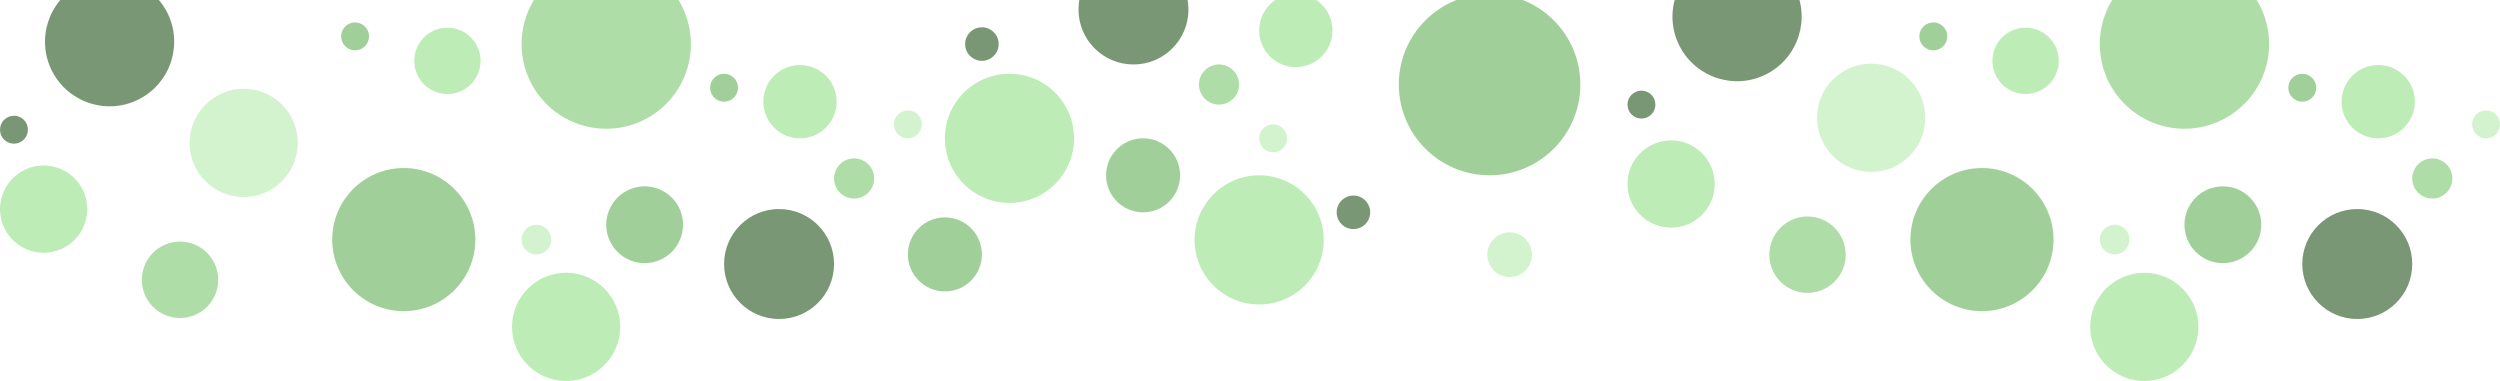 <?xml version="1.0" encoding="UTF-8" standalone="no"?>
<!-- Created with Inkscape (http://www.inkscape.org/) -->

<svg
   width="500mm"
   height="76.199mm"
   viewBox="0 0 500 76.199"
   version="1.1"
   id="svg13251"
   inkscape:version="1.4.1 (1:1.4.1+202503302257+93de688d07)"
   sodipodi:docname="burbujas_cortadas_s2.svg"
   inkscape:export-filename="Icono facebook (barra de menu).png"
   inkscape:export-xdpi="96"
   inkscape:export-ydpi="96"
   xmlns:inkscape="http://www.inkscape.org/namespaces/inkscape"
   xmlns:sodipodi="http://sodipodi.sourceforge.net/DTD/sodipodi-0.dtd"
   xmlns:xlink="http://www.w3.org/1999/xlink"
   xmlns="http://www.w3.org/2000/svg"
   xmlns:svg="http://www.w3.org/2000/svg">
  <sodipodi:namedview
     id="namedview13253"
     pagecolor="#ffffff"
     bordercolor="#666666"
     borderopacity="1.0"
     inkscape:pageshadow="2"
     inkscape:pageopacity="0.0"
     inkscape:pagecheckerboard="0"
     inkscape:document-units="mm"
     showgrid="false"
     fit-margin-top="0"
     fit-margin-left="0"
     fit-margin-right="0"
     fit-margin-bottom="0"
     inkscape:zoom="0.3182824"
     inkscape:cx="1099.6524"
     inkscape:cy="169.66065"
     inkscape:window-width="1920"
     inkscape:window-height="1003"
     inkscape:window-x="1920"
     inkscape:window-y="0"
     inkscape:window-maximized="1"
     inkscape:current-layer="layer1"
     inkscape:showpageshadow="2"
     inkscape:deskcolor="#d1d1d1" />
  <defs
     id="defs13248">
    <linearGradient
       inkscape:collect="always"
       id="linearGradient96976">
      <stop
         style="stop-color:#def6da;stop-opacity:1;"
         offset="0"
         id="stop96972" />
      <stop
         style="stop-color:#f4fcf3;stop-opacity:1;"
         offset="1"
         id="stop96974" />
    </linearGradient>
    <clipPath
       clipPathUnits="userSpaceOnUse"
       id="clipPath11">
      <g
         id="g11"
         transform="translate(-482.694,226.846)"
         style="stroke-width:1">
        <path
           d="M 0,285.75 V 0 h 285.75 v 285.75 z"
           style="fill:url(#linearGradient12);fill-opacity:1;fill-rule:nonzero;stroke:none;stroke-width:0.086"
           id="path11" />
      </g>
    </clipPath>
    <linearGradient
       inkscape:collect="always"
       xlink:href="#linearGradient96976"
       id="linearGradient12"
       gradientUnits="userSpaceOnUse"
       gradientTransform="matrix(0,-1,-1,0,4512.455,2186.222)"
       x1="1900.473"
       y1="4369.58"
       x2="2186.222"
       y2="4369.58" />
    <clipPath
       clipPathUnits="userSpaceOnUse"
       id="clipPath31">
      <g
         id="g31"
         transform="translate(-482.694,226.846)"
         style="stroke-width:1">
        <path
           d="M 0,285.75 V 0 h 285.75 v 285.75 z"
           style="fill:url(#linearGradient32);fill-opacity:1;fill-rule:nonzero;stroke:none;stroke-width:0.086"
           id="path31" />
      </g>
    </clipPath>
    <linearGradient
       inkscape:collect="always"
       xlink:href="#linearGradient96976"
       id="linearGradient32"
       gradientUnits="userSpaceOnUse"
       gradientTransform="matrix(0,-1,-1,0,4512.455,2186.222)"
       x1="1900.473"
       y1="4369.58"
       x2="2186.222"
       y2="4369.58" />
    <clipPath
       clipPathUnits="userSpaceOnUse"
       id="clipPath67">
      <g
         id="g67"
         transform="translate(-518.212,411.85)"
         style="stroke-width:1">
        <path
           d="M 0,285.75 V 0 h 285.75 v 285.75 z"
           style="fill:url(#linearGradient68);fill-opacity:1;fill-rule:nonzero;stroke:none;stroke-width:0.086"
           id="path67" />
      </g>
    </clipPath>
    <linearGradient
       inkscape:collect="always"
       xlink:href="#linearGradient96976"
       id="linearGradient68"
       gradientUnits="userSpaceOnUse"
       gradientTransform="matrix(0,-1,-1,0,4512.455,2186.222)"
       x1="1900.473"
       y1="4369.58"
       x2="2186.222"
       y2="4369.58" />
    <clipPath
       clipPathUnits="userSpaceOnUse"
       id="clipPath98">
      <g
         id="g98"
         transform="translate(-518.212,411.85)"
         style="stroke-width:1">
        <path
           d="M 0,285.75 V 0 h 285.75 v 285.75 z"
           style="fill:url(#linearGradient99);fill-opacity:1;fill-rule:nonzero;stroke:none;stroke-width:0.086"
           id="path98" />
      </g>
    </clipPath>
    <linearGradient
       inkscape:collect="always"
       xlink:href="#linearGradient96976"
       id="linearGradient99"
       gradientUnits="userSpaceOnUse"
       gradientTransform="matrix(0,-1,-1,0,4512.455,2186.222)"
       x1="1900.473"
       y1="4369.58"
       x2="2186.222"
       y2="4369.58" />
    <clipPath
       clipPathUnits="userSpaceOnUse"
       id="clipPath1">
      <path
         d="M 54.668,418.079 H 563.203 V 341.799 H 54.668 Z"
         style="fill:#f2f2f2;fill-opacity:1;fill-rule:nonzero;stroke:none;stroke-width:0.086"
         id="path1"
         inkscape:export-filename="5_centro reformado.png"
         inkscape:export-xdpi="180"
         inkscape:export-ydpi="180" />
    </clipPath>
  </defs>
  <g
     inkscape:label="Capa 1"
     inkscape:groupmode="layer"
     id="layer1"
     transform="translate(-59.538,-183.7)">
    <path
       d="m -349.983,517.275 c -2.429,0 -4.398,1.968 -4.399,4.398 0,2.428 1.969,4.398 4.398,4.398 2.429,0 4.398,-1.97 4.399,-4.398 0,-2.43 -1.969,-4.398 -4.398,-4.398"
       style="fill:#d3f3ce;fill-opacity:1;fill-rule:nonzero;stroke:none;stroke-width:0.024"
       id="path49033-5-5-5-1-2-9-8-6-9-7"
       clip-path="url(#clipPath11)" />
    <path
       d="m -411.833,513.766 c -2.182,0 -3.951,1.77 -3.951,3.952 -3e-4,2.182 1.769,3.952 3.951,3.952 2.183,0 3.951,-1.77 3.952,-3.952 0,-2.182 -1.769,-3.952 -3.951,-3.952"
       style="fill:#bdecb6;fill-opacity:1;fill-rule:nonzero;stroke:none;stroke-width:0.024"
       id="path49043-8-2-5-9-0-3-7-3-1-9"
       clip-path="url(#clipPath31)" />
    <path
       d="m -385.501,702.279 c -2.429,0 -4.398,1.968 -4.399,4.398 0,2.428 1.969,4.398 4.398,4.398 2.429,0 4.398,-1.97 4.399,-4.398 0,-2.43 -1.969,-4.398 -4.398,-4.398"
       style="fill:#d3f3ce;fill-opacity:1;fill-rule:nonzero;stroke:none;stroke-width:0.024"
       id="path49033-5-5-5-1-2-9-8-6-9-9"
       clip-path="url(#clipPath67)" />
    <path
       d="m -447.351,698.77 c -2.182,0 -3.951,1.77 -3.951,3.952 -3e-4,2.182 1.769,3.952 3.951,3.952 2.183,0 3.951,-1.77 3.952,-3.952 0,-2.182 -1.769,-3.952 -3.951,-3.952"
       style="fill:#bdecb6;fill-opacity:1;fill-rule:nonzero;stroke:none;stroke-width:0.024"
       id="path49043-8-2-5-9-0-3-7-3-1-8"
       clip-path="url(#clipPath98)" />
    <g
       id="g112-2"
       transform="matrix(1.016,0,0,-1.016,-4.337,608.464)"
       clip-path="url(#clipPath1)"
       style="stroke-width:0.984">
      <path
         d="m 310.737,390.852 c 0,1.518 1.23,2.749 2.749,2.749 1.518,3e-4 2.749,-1.23 2.749,-2.749 0,-1.518 -1.231,-2.749 -2.749,-2.749 -1.518,0 -2.749,1.231 -2.749,2.749"
         style="fill:#d3f3ce;fill-opacity:1;fill-rule:nonzero;stroke:none;stroke-width:0.023"
         id="path48979-9-5-2-6-9-5-9-4-9-82-6-0-3" />
      <path
         d="m 355.647,367.933 c -3e-4,2.429 1.969,4.399 4.398,4.399 2.429,0 4.399,-1.969 4.399,-4.398 3e-4,-2.429 -1.969,-4.399 -4.398,-4.399 -2.429,-3e-4 -4.399,1.969 -4.399,4.398"
         style="fill:#d3f3ce;fill-opacity:1;fill-rule:nonzero;stroke:none;stroke-width:0.023"
         id="path48983-8-4-4-9-7-4-8-1-5-8-7-1-7" />
      <path
         d="m 241.582,390.844 c -1.518,0 -2.749,1.231 -2.749,2.749 0,1.518 1.23,2.749 2.749,2.749 1.518,0 2.749,-1.23 2.749,-2.749 3e-4,-1.518 -1.23,-2.749 -2.748,-2.749"
         style="fill:#d3f3ce;fill-opacity:1;fill-rule:nonzero;stroke:none;stroke-width:0.023"
         id="path49025-2-0-4-1-7-1-0-5-89-9-9-2-3" />
      <path
         d="m 168.466,367.991 c -1.612,0 -2.919,1.308 -2.919,2.921 0,1.613 1.307,2.921 2.919,2.921 1.615,0 2.922,-1.308 2.922,-2.921 0,-1.613 -1.307,-2.921 -2.922,-2.921"
         style="fill:#d3f3ce;fill-opacity:1;fill-rule:nonzero;stroke:none;stroke-width:0.023"
         id="path49031-1-0-5-1-5-3-0-6-6-0-9-90-1" />
      <path
         d="m 411.157,367.935 c -10e-5,4.153 3.366,7.52 7.519,7.52 4.153,0 7.519,-3.366 7.52,-7.519 1e-4,-4.153 -3.366,-7.519 -7.519,-7.52 -4.153,0 -7.52,3.366 -7.52,7.519"
         style="fill:#afdda8;fill-opacity:1;fill-rule:nonzero;stroke:none;stroke-width:0.023"
         id="path69539-1-9-5-3-8-6-0-8-10-2-8-5" />
      <path
         d="m 298.882,401.432 c 0,2.182 1.769,3.952 3.951,3.952 2.182,0 3.952,-1.77 3.952,-3.951 2e-4,-2.182 -1.769,-3.952 -3.951,-3.952 -2.182,0 -3.951,1.769 -3.951,3.951"
         style="fill:#afdda8;fill-opacity:1;fill-rule:nonzero;stroke:none;stroke-width:0.023"
         id="path48977-8-0-2-4-4-7-1-7-4-6-5-5-7" />
      <path
         d="m 231.003,378.989 c -2.182,0 -3.952,1.769 -3.952,3.951 0,2.182 1.769,3.952 3.951,3.952 2.182,0 3.952,-1.769 3.952,-3.951 0,-2.182 -1.769,-3.951 -3.951,-3.952"
         style="fill:#afdda8;fill-opacity:1;fill-rule:nonzero;stroke:none;stroke-width:0.023"
         id="path49023-5-6-8-4-2-6-3-4-45-2-6-7-8" />
      <path
         d="m 182.21,392.731 c -9.203,-5e-4 -16.666,7.46 -16.666,16.664 0,9.204 7.46,16.664 16.664,16.667 9.204,0 16.665,-7.46 16.666,-16.664 4e-4,-9.205 -7.46,-16.666 -16.664,-16.667"
         style="fill:#afdda8;fill-opacity:1;fill-rule:nonzero;stroke:none;stroke-width:0.023"
         id="path49039-4-6-9-9-6-1-6-0-76-4-6-0-5" />
      <path
         d="m 142.353,356.822 c -7.78,-4.2e-4 -14.089,6.307 -14.089,14.087 0,7.78 6.307,14.087 14.087,14.089 7.781,0 14.088,-6.307 14.089,-14.087 3.4e-4,-7.781 -6.307,-14.089 -14.087,-14.089"
         style="fill:#a1cf9a;fill-opacity:1;fill-rule:nonzero;stroke:none;stroke-width:0.023"
         id="path49039-4-6-9-9-6-1-6-0-76-4-6-9-8-8" />
      <path
         d="m 131.843,413.498 c 1.429,0.512 3.003,-0.229 3.515,-1.66 0.51,-1.429 -0.231,-3.003 -1.66,-3.515 -1.429,-0.51 -3.003,0.232 -3.515,1.66 -0.513,1.429 0.231,3.003 1.66,3.516"
         style="fill:#a1cf9a;fill-opacity:1;fill-rule:nonzero;stroke:none;stroke-width:0.023"
         id="path70247-5-0-0-8-8-1-9-9-4-1-3-3" />
      <path
         d="m 338.225,401.434 c -5e-4,9.867 7.999,17.867 17.867,17.869 9.868,0 17.868,-8 17.868,-17.868 2e-4,-9.868 -7.999,-17.868 -17.867,-17.868 -9.868,-5e-4 -17.868,7.999 -17.868,17.867"
         style="fill:#a1cf9a;fill-opacity:1;fill-rule:nonzero;stroke:none;stroke-width:0.023"
         id="path48971-5-1-6-9-0-4-8-9-7-6-4-7-2" />
      <path
         d="m 280.6,383.564 c 0,4.025 3.263,7.288 7.287,7.288 4.024,2e-4 7.287,-3.262 7.288,-7.287 0,-4.025 -3.262,-7.288 -7.287,-7.288 -4.025,-3e-4 -7.288,3.262 -7.288,7.287"
         style="fill:#a1cf9a;fill-opacity:1;fill-rule:nonzero;stroke:none;stroke-width:0.023"
         id="path48997-9-0-5-6-3-7-3-2-9-3-6-7-4" />
      <path
         d="m 205.403,398.058 c -1.518,-2e-4 -2.749,1.23 -2.749,2.749 0,1.517 1.23,2.75 2.749,2.75 1.518,0 2.749,-1.231 2.749,-2.75 3e-4,-1.518 -1.23,-2.749 -2.748,-2.749"
         style="fill:#a1cf9a;fill-opacity:1;fill-rule:nonzero;stroke:none;stroke-width:0.023"
         id="path49027-1-9-3-7-0-5-4-3-0-9-1-83-1" />
      <path
         d="m 189.77,366.274 c -4.175,-3e-4 -7.559,3.384 -7.56,7.559 -2e-4,4.175 3.384,7.56 7.559,7.56 4.175,3e-4 7.56,-3.384 7.56,-7.559 2e-4,-4.175 -3.384,-7.559 -7.559,-7.56"
         style="fill:#a1cf9a;fill-opacity:1;fill-rule:nonzero;stroke:none;stroke-width:0.023"
         id="path49037-0-6-7-1-5-3-0-4-14-2-6-71-1" />
      <path
         d="m 248.871,360.707 c -4.025,0 -7.287,3.263 -7.288,7.287 -2e-4,4.025 3.262,7.287 7.287,7.288 4.025,3e-4 7.287,-3.262 7.288,-7.287 3e-4,-4.025 -3.262,-7.288 -7.287,-7.288"
         style="fill:#a1cf9a;fill-opacity:1;fill-rule:nonzero;stroke:none;stroke-width:0.023"
         id="path49047-3-2-8-3-0-3-2-1-0-4-3-0-5" />
      <path
         d="m 275.172,416.207 c -3e-4,5.977 4.845,10.823 10.823,10.823 5.978,0 10.824,-4.846 10.824,-10.823 2e-4,-5.977 -4.846,-10.823 -10.823,-10.823 -5.978,0 -10.824,4.844 -10.824,10.823"
         style="fill:#7a9775;fill-opacity:1;fill-rule:nonzero;stroke:none;stroke-width:0.023"
         id="path48975-1-4-0-1-4-0-9-6-56-1-2-5-9" />
      <path
         d="m 416.098,420.653 c -3.231,6.235 -10.904,8.667 -17.138,5.436 -6.234,-3.229 -8.668,-10.902 -5.437,-17.137 3.231,-6.234 10.904,-8.668 17.138,-5.438 6.234,3.232 8.668,10.905 5.437,17.139"
         style="fill:#7a9775;fill-opacity:1;fill-rule:nonzero;stroke:none;stroke-width:0.023"
         id="path49005-0-9-3-5-0-8-8-8-8-19-8-0-5" />
      <path
         d="m 325.992,376.278 c 0,1.823 1.477,3.3 3.3,3.3 1.823,0 3.3,-1.477 3.3,-3.3 2e-4,-1.823 -1.477,-3.3 -3.3,-3.3 -1.823,-2e-4 -3.3,1.477 -3.3,3.3"
         style="fill:#7a9775;fill-opacity:1;fill-rule:nonzero;stroke:none;stroke-width:0.023"
         id="path49007-5-5-3-5-8-7-9-8-9-7-2-1-1" />
      <path
         d="m 383.238,397.484 c 0,1.518 1.231,2.749 2.749,2.749 1.518,0 2.749,-1.23 2.749,-2.749 0,-1.518 -1.231,-2.749 -2.749,-2.749 -1.518,0 -2.749,1.231 -2.749,2.749"
         style="fill:#7a9775;fill-opacity:1;fill-rule:nonzero;stroke:none;stroke-width:0.023"
         id="path49011-8-7-1-2-0-4-1-2-8-6-5-4-0" />
      <path
         d="m 216.229,355.279 c -5.978,-3e-4 -10.824,4.845 -10.824,10.823 -5e-4,5.978 4.845,10.824 10.823,10.824 5.978,5e-4 10.824,-4.845 10.824,-10.823 3e-4,-5.978 -4.845,-10.824 -10.823,-10.824"
         style="fill:#7a9775;fill-opacity:1;fill-rule:nonzero;stroke:none;stroke-width:0.023"
         id="path49019-1-3-6-7-3-5-3-7-9-2-3-5-6" />
      <path
         d="m 256.157,406.099 c -1.823,0 -3.3,1.476 -3.3,3.301 0,1.822 1.477,3.299 3.3,3.299 1.823,0 3.3,-1.476 3.3,-3.299 2e-4,-1.822 -1.477,-3.301 -3.3,-3.301"
         style="fill:#7a9775;fill-opacity:1;fill-rule:nonzero;stroke:none;stroke-width:0.023"
         id="path49051-8-5-4-5-1-6-5-7-9-9-6-6-4" />
      <path
         d="m 310.736,412.083 c -2e-4,3.985 3.23,7.217 7.216,7.217 3.985,0 7.216,-3.229 7.216,-7.215 3e-4,-3.985 -3.23,-7.217 -7.215,-7.217 -3.985,0 -7.216,3.232 -7.216,7.215"
         style="fill:#bdecb6;fill-opacity:1;fill-rule:nonzero;stroke:none;stroke-width:0.023"
         id="path48973-6-3-5-6-6-7-5-0-5-03-2-3-5" />
      <path
         d="m 298.024,370.851 c -3e-4,7.022 5.691,12.714 12.713,12.714 7.022,2e-4 12.714,-5.691 12.714,-12.713 4e-4,-7.021 -5.691,-12.714 -12.713,-12.714 -7.021,-3e-4 -12.714,5.691 -12.714,12.713"
         style="fill:#bdecb6;fill-opacity:1;fill-rule:nonzero;stroke:none;stroke-width:0.023"
         id="path48999-1-6-0-7-2-3-8-9-36-1-4-6-3" />
      <path
         d="m 383.238,381.85 c -3e-4,4.744 3.846,8.59 8.59,8.591 4.744,2e-4 8.59,-3.846 8.591,-8.59 1e-4,-4.744 -3.846,-8.59 -8.59,-8.59 -4.744,-3e-4 -8.591,3.845 -8.591,8.59"
         style="fill:#bdecb6;fill-opacity:1;fill-rule:nonzero;stroke:none;stroke-width:0.023"
         id="path49009-7-7-3-7-8-1-9-4-20-8-6-6-0" />
      <path
         d="m 220.35,390.843 c -3.985,0 -7.216,3.23 -7.216,7.215 -3e-4,3.986 3.23,7.216 7.215,7.216 3.985,0 7.216,-3.229 7.216,-7.215 0,-3.985 -3.23,-7.216 -7.215,-7.216"
         style="fill:#bdecb6;fill-opacity:1;fill-rule:nonzero;stroke:none;stroke-width:0.023"
         id="path49017-7-6-8-8-9-3-2-6-0-1-2-6-8" />
      <path
         d="m 174.309,343.079 c -5.884,-4e-4 -10.652,4.769 -10.652,10.651 0,5.883 4.768,10.652 10.652,10.652 5.882,3e-4 10.651,-4.768 10.651,-10.651 3e-4,-5.883 -4.768,-10.652 -10.651,-10.652"
         style="fill:#bdecb6;fill-opacity:1;fill-rule:nonzero;stroke:none;stroke-width:0.023"
         id="path49035-0-6-6-8-1-6-8-0-65-9-9-7-9" />
      <path
         d="m 261.584,378.131 c -7.021,-3e-4 -12.713,5.691 -12.714,12.713 -2e-4,7.021 5.691,12.713 12.713,12.715 7.021,0 12.713,-5.692 12.714,-12.714 3e-4,-7.021 -5.691,-12.713 -12.713,-12.714"
         style="fill:#bdecb6;fill-opacity:1;fill-rule:nonzero;stroke:none;stroke-width:0.023"
         id="path49049-4-4-5-9-3-0-0-6-61-3-5-7-1" />
      <path
         d="m 150.941,399.566 c -3.604,0 -6.528,2.922 -6.528,6.529 0,3.606 2.922,6.528 6.528,6.528 3.606,0 6.528,-2.922 6.53,-6.528 0,-3.606 -2.924,-6.528 -6.53,-6.529"
         style="fill:#bdecb6;fill-opacity:1;fill-rule:nonzero;stroke:none;stroke-width:0.023"
         id="path49055-0-6-1-8-1-1-1-2-9-2-0-7-3" />
      <path
         d="m 552.253,390.844 c -1.518,0 -2.749,1.231 -2.749,2.749 0,1.518 1.23,2.749 2.749,2.749 1.518,0 2.749,-1.23 2.749,-2.749 3e-4,-1.518 -1.23,-2.749 -2.748,-2.749"
         style="fill:#d3f3ce;fill-opacity:1;fill-rule:nonzero;stroke:none;stroke-width:0.023"
         id="path49025-2-0-4-1-7-1-0-5-89-9-9-5-9-4" />
      <path
         d="m 479.136,367.991 c -1.612,0 -2.919,1.308 -2.919,2.921 0,1.613 1.307,2.921 2.919,2.921 1.615,0 2.922,-1.308 2.922,-2.921 0,-1.613 -1.307,-2.921 -2.922,-2.921"
         style="fill:#d3f3ce;fill-opacity:1;fill-rule:nonzero;stroke:none;stroke-width:0.023"
         id="path49031-1-0-5-1-5-3-0-6-6-0-9-9-1-7" />
      <path
         d="m 541.673,378.989 c -2.182,0 -3.952,1.769 -3.952,3.951 0,2.182 1.769,3.952 3.951,3.952 2.182,0 3.952,-1.769 3.952,-3.951 0,-2.182 -1.769,-3.951 -3.951,-3.952"
         style="fill:#afdda8;fill-opacity:1;fill-rule:nonzero;stroke:none;stroke-width:0.023"
         id="path49023-5-6-8-4-2-6-3-4-45-2-6-6-6-4" />
      <path
         d="m 492.88,392.731 c -9.203,-5e-4 -16.666,7.46 -16.666,16.664 0,9.204 7.46,16.664 16.664,16.667 9.204,0 16.665,-7.46 16.666,-16.664 4e-4,-9.205 -7.46,-16.666 -16.664,-16.667"
         style="fill:#afdda8;fill-opacity:1;fill-rule:nonzero;stroke:none;stroke-width:0.023"
         id="path49039-4-6-9-9-6-1-6-0-76-4-6-3-2-6" />
      <path
         d="m 453.023,356.822 c -7.78,-4.2e-4 -14.089,6.307 -14.089,14.087 0,7.78 6.307,14.087 14.087,14.089 7.781,0 14.088,-6.307 14.089,-14.087 3.4e-4,-7.781 -6.307,-14.089 -14.087,-14.089"
         style="fill:#a1cf9a;fill-opacity:1;fill-rule:nonzero;stroke:none;stroke-width:0.023"
         id="path49039-4-6-9-9-6-1-6-0-76-4-6-9-4-7-3" />
      <path
         d="m 442.514,413.498 c 1.429,0.512 3.003,-0.229 3.515,-1.66 0.51,-1.429 -0.231,-3.003 -1.66,-3.515 -1.429,-0.51 -3.003,0.232 -3.515,1.66 -0.513,1.429 0.231,3.003 1.66,3.516"
         style="fill:#a1cf9a;fill-opacity:1;fill-rule:nonzero;stroke:none;stroke-width:0.023"
         id="path70247-5-0-0-8-8-1-9-9-4-1-2-2-6" />
      <path
         d="m 516.073,398.058 c -1.518,-2e-4 -2.749,1.23 -2.749,2.749 0,1.517 1.23,2.75 2.749,2.75 1.518,0 2.749,-1.231 2.749,-2.75 3e-4,-1.518 -1.23,-2.749 -2.748,-2.749"
         style="fill:#a1cf9a;fill-opacity:1;fill-rule:nonzero;stroke:none;stroke-width:0.023"
         id="path49027-1-9-3-7-0-5-4-3-0-9-1-8-6-5" />
      <path
         d="m 500.441,366.274 c -4.175,-3e-4 -7.559,3.384 -7.56,7.559 -2e-4,4.175 3.384,7.56 7.559,7.56 4.175,3e-4 7.56,-3.384 7.56,-7.559 2e-4,-4.175 -3.384,-7.559 -7.559,-7.56"
         style="fill:#a1cf9a;fill-opacity:1;fill-rule:nonzero;stroke:none;stroke-width:0.023"
         id="path49037-0-6-7-1-5-3-0-4-14-2-6-7-5-2" />
      <path
         d="m 526.899,355.279 c -5.978,-3e-4 -10.824,4.845 -10.824,10.823 -5e-4,5.978 4.845,10.824 10.823,10.824 5.978,5e-4 10.824,-4.845 10.824,-10.823 3e-4,-5.978 -4.845,-10.824 -10.823,-10.824"
         style="fill:#7a9775;fill-opacity:1;fill-rule:nonzero;stroke:none;stroke-width:0.023"
         id="path49019-1-3-6-7-3-5-3-7-9-2-3-1-9-8" />
      <path
         d="m 531.021,390.843 c -3.985,0 -7.216,3.23 -7.216,7.215 -3e-4,3.986 3.23,7.216 7.215,7.216 3.985,0 7.216,-3.229 7.216,-7.215 0,-3.985 -3.23,-7.216 -7.215,-7.216"
         style="fill:#bdecb6;fill-opacity:1;fill-rule:nonzero;stroke:none;stroke-width:0.023"
         id="path49017-7-6-8-8-9-3-2-6-0-1-2-2-9-1" />
      <path
         d="m 484.979,343.079 c -5.884,-4e-4 -10.652,4.769 -10.652,10.651 0,5.883 4.768,10.652 10.652,10.652 5.882,3e-4 10.651,-4.768 10.651,-10.651 3e-4,-5.883 -4.768,-10.652 -10.651,-10.652"
         style="fill:#bdecb6;fill-opacity:1;fill-rule:nonzero;stroke:none;stroke-width:0.023"
         id="path49035-0-6-6-8-1-6-8-0-65-9-9-5-5-0" />
      <path
         d="m 431.212,384.237 c -5.884,-4e-4 -10.652,4.769 -10.652,10.651 0,5.883 4.768,10.652 10.652,10.652 5.882,3e-4 10.651,-4.768 10.651,-10.651 3e-4,-5.883 -4.768,-10.652 -10.651,-10.652"
         style="fill:#d3f3ce;fill-opacity:1;fill-rule:nonzero;stroke:none;stroke-width:0.023"
         id="path49035-0-6-6-8-1-6-8-0-65-9-9-5-4-9-3" />
      <path
         d="m 90.789,362.994 c -1e-4,4.153 3.366,7.52 7.519,7.52 4.153,0 7.519,-3.366 7.52,-7.519 1e-4,-4.153 -3.366,-7.519 -7.519,-7.52 -4.153,0 -7.52,3.366 -7.52,7.519"
         style="fill:#afdda8;fill-opacity:1;fill-rule:nonzero;stroke:none;stroke-width:0.023"
         id="path69539-1-9-5-3-8-6-0-8-10-2-6-6-1" />
      <path
         d="m 95.731,415.712 c -3.231,6.235 -10.904,8.667 -17.138,5.436 -6.234,-3.229 -8.668,-10.902 -5.437,-17.137 3.231,-6.234 10.904,-8.668 17.138,-5.438 6.234,3.232 8.668,10.905 5.437,17.139"
         style="fill:#7a9775;fill-opacity:1;fill-rule:nonzero;stroke:none;stroke-width:0.023"
         id="path49005-0-9-3-5-0-8-8-8-8-19-8-6-5-5" />
      <path
         d="m 62.87,392.543 c 0,1.518 1.231,2.749 2.749,2.749 1.518,0 2.749,-1.23 2.749,-2.749 0,-1.518 -1.231,-2.749 -2.749,-2.749 -1.518,0 -2.749,1.231 -2.749,2.749"
         style="fill:#7a9775;fill-opacity:1;fill-rule:nonzero;stroke:none;stroke-width:0.023"
         id="path49011-8-7-1-2-0-4-1-2-8-6-5-6-3-5" />
      <path
         d="m 62.871,376.909 c -3e-4,4.744 3.846,8.59 8.59,8.591 4.744,2e-4 8.59,-3.846 8.591,-8.59 1e-4,-4.744 -3.846,-8.59 -8.59,-8.59 -4.744,-3e-4 -8.591,3.845 -8.591,8.59"
         style="fill:#bdecb6;fill-opacity:1;fill-rule:nonzero;stroke:none;stroke-width:0.023"
         id="path49009-7-7-3-7-8-1-9-4-20-8-6-3-4-2" />
      <path
         d="m 110.844,379.296 c -5.884,-4e-4 -10.652,4.769 -10.652,10.651 0,5.883 4.768,10.652 10.652,10.652 5.882,3e-4 10.651,-4.768 10.651,-10.651 3e-4,-5.883 -4.768,-10.652 -10.651,-10.652"
         style="fill:#d3f3ce;fill-opacity:1;fill-rule:nonzero;stroke:none;stroke-width:0.023"
         id="path49035-0-6-6-8-1-6-8-0-65-9-9-5-4-0-4-2" />
      <path
         d="m 461.611,399.566 c -3.604,0 -6.528,2.922 -6.528,6.529 0,3.606 2.922,6.528 6.528,6.528 3.606,0 6.528,-2.922 6.53,-6.528 0,-3.606 -2.924,-6.528 -6.53,-6.529"
         style="fill:#bdecb6;fill-opacity:1;fill-rule:nonzero;stroke:none;stroke-width:0.023"
         id="path49055-0-6-1-8-1-1-1-2-9-2-0-4-2-1" />
    </g>
  </g>
</svg>
